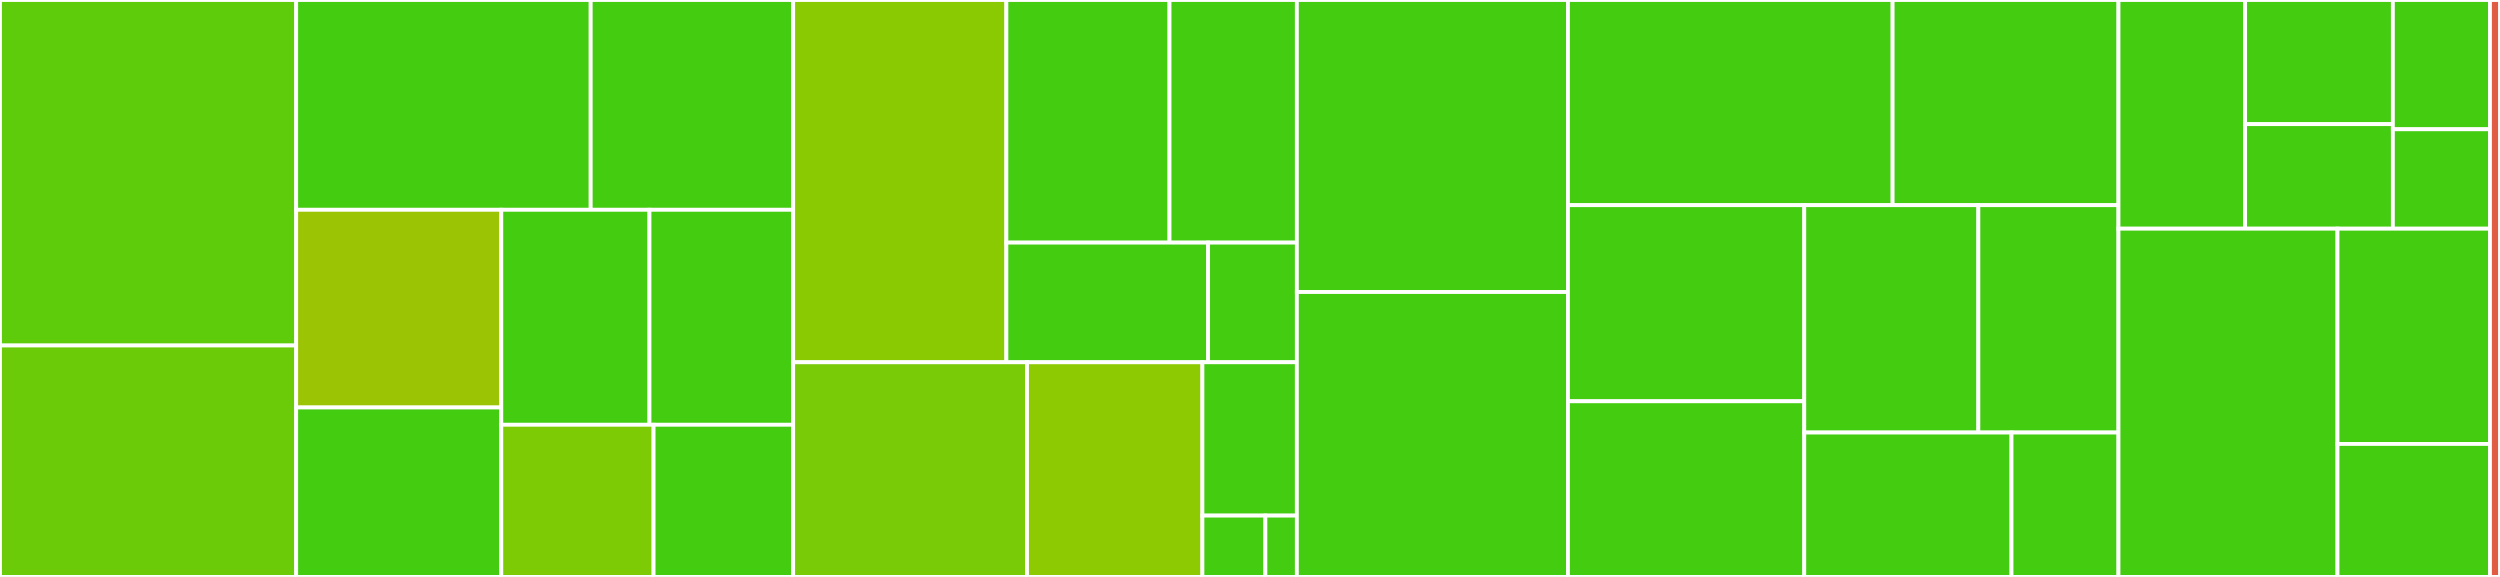 <svg baseProfile="full" width="650" height="150" viewBox="0 0 650 150" version="1.1"
xmlns="http://www.w3.org/2000/svg" xmlns:ev="http://www.w3.org/2001/xml-events"
xmlns:xlink="http://www.w3.org/1999/xlink">

<rect x="0" y="0" width="650" height="150" fill="#333333" stroke="none"/>

<style>rect.s{mask:url(#mask);}</style>
<defs>
  <pattern id="white" width="4" height="4" patternUnits="userSpaceOnUse" patternTransform="rotate(45)">
    <rect width="2" height="2" transform="translate(0,0)" fill="white"></rect>
  </pattern>
  <mask id="mask">
    <rect x="0" y="0" width="100%" height="100%" fill="url(#white)"></rect>
  </mask>
</defs>

<rect x="0" y="0" width="77.008" height="89.831" fill="#5fcc0b" stroke="white" stroke-width="1" class=" tooltipped" data-content="src/metabase/resources/field.py"><title>src/metabase/resources/field.py</title></rect>
<rect x="0" y="89.831" width="77.008" height="60.169" fill="#6ccb08" stroke="white" stroke-width="1" class=" tooltipped" data-content="src/metabase/resources/table.py"><title>src/metabase/resources/table.py</title></rect>
<rect x="77.008" y="0" width="76.573" height="54.545" fill="#4c1" stroke="white" stroke-width="1" class=" tooltipped" data-content="src/metabase/resources/database.py"><title>src/metabase/resources/database.py</title></rect>
<rect x="153.581" y="0" width="52.644" height="54.545" fill="#4c1" stroke="white" stroke-width="1" class=" tooltipped" data-content="src/metabase/resources/card.py"><title>src/metabase/resources/card.py</title></rect>
<rect x="77.008" y="54.545" width="53.328" height="51.399" fill="#9bc405" stroke="white" stroke-width="1" class=" tooltipped" data-content="src/metabase/resources/user.py"><title>src/metabase/resources/user.py</title></rect>
<rect x="77.008" y="105.944" width="53.328" height="44.056" fill="#4c1" stroke="white" stroke-width="1" class=" tooltipped" data-content="src/metabase/resources/metric.py"><title>src/metabase/resources/metric.py</title></rect>
<rect x="130.336" y="54.545" width="38.528" height="55.897" fill="#4c1" stroke="white" stroke-width="1" class=" tooltipped" data-content="src/metabase/resources/dataset.py"><title>src/metabase/resources/dataset.py</title></rect>
<rect x="168.864" y="54.545" width="37.361" height="55.897" fill="#4c1" stroke="white" stroke-width="1" class=" tooltipped" data-content="src/metabase/resources/segment.py"><title>src/metabase/resources/segment.py</title></rect>
<rect x="130.336" y="110.442" width="39.594" height="39.558" fill="#7dcb05" stroke="white" stroke-width="1" class=" tooltipped" data-content="src/metabase/resources/permission_membership.py"><title>src/metabase/resources/permission_membership.py</title></rect>
<rect x="169.93" y="110.442" width="36.295" height="39.558" fill="#4c1" stroke="white" stroke-width="1" class=" tooltipped" data-content="src/metabase/resources/permission_group.py"><title>src/metabase/resources/permission_group.py</title></rect>
<rect x="206.225" y="0" width="55.432" height="94.186" fill="#8aca02" stroke="white" stroke-width="1" class=" tooltipped" data-content="src/metabase/mbql/filter.py"><title>src/metabase/mbql/filter.py</title></rect>
<rect x="261.657" y="0" width="42.418" height="63.079" fill="#4c1" stroke="white" stroke-width="1" class=" tooltipped" data-content="src/metabase/mbql/aggregations.py"><title>src/metabase/mbql/aggregations.py</title></rect>
<rect x="304.075" y="0" width="33.107" height="63.079" fill="#4c1" stroke="white" stroke-width="1" class=" tooltipped" data-content="src/metabase/mbql/query.py"><title>src/metabase/mbql/query.py</title></rect>
<rect x="261.657" y="63.079" width="52.448" height="31.107" fill="#4c1" stroke="white" stroke-width="1" class=" tooltipped" data-content="src/metabase/mbql/groupby.py"><title>src/metabase/mbql/groupby.py</title></rect>
<rect x="314.105" y="63.079" width="23.077" height="31.107" fill="#4c1" stroke="white" stroke-width="1" class=" tooltipped" data-content="src/metabase/mbql/base.py"><title>src/metabase/mbql/base.py</title></rect>
<rect x="206.225" y="94.186" width="60.802" height="55.814" fill="#78cb06" stroke="white" stroke-width="1" class=" tooltipped" data-content="src/metabase/resource.py"><title>src/metabase/resource.py</title></rect>
<rect x="267.026" y="94.186" width="45.601" height="55.814" fill="#8eca02" stroke="white" stroke-width="1" class=" tooltipped" data-content="src/metabase/metabase.py"><title>src/metabase/metabase.py</title></rect>
<rect x="312.628" y="94.186" width="24.554" height="39.867" fill="#4c1" stroke="white" stroke-width="1" class=" tooltipped" data-content="src/metabase/__init__.py"><title>src/metabase/__init__.py</title></rect>
<rect x="312.628" y="134.053" width="16.37" height="15.947" fill="#4c1" stroke="white" stroke-width="1" class=" tooltipped" data-content="src/metabase/exceptions.py"><title>src/metabase/exceptions.py</title></rect>
<rect x="328.997" y="134.053" width="8.185" height="15.947" fill="#4c1" stroke="white" stroke-width="1" class=" tooltipped" data-content="src/metabase/missing.py"><title>src/metabase/missing.py</title></rect>
<rect x="337.182" y="0" width="70.482" height="75.926" fill="#4c1" stroke="white" stroke-width="1" class=" tooltipped" data-content="tests/resources/test_database.py"><title>tests/resources/test_database.py</title></rect>
<rect x="337.182" y="75.926" width="70.482" height="74.074" fill="#4c1" stroke="white" stroke-width="1" class=" tooltipped" data-content="tests/resources/test_table.py"><title>tests/resources/test_table.py</title></rect>
<rect x="407.664" y="0" width="84.415" height="53.343" fill="#4c1" stroke="white" stroke-width="1" class=" tooltipped" data-content="tests/resources/test_user.py"><title>tests/resources/test_user.py</title></rect>
<rect x="492.079" y="0" width="58.724" height="53.343" fill="#4c1" stroke="white" stroke-width="1" class=" tooltipped" data-content="tests/resources/test_metric.py"><title>tests/resources/test_metric.py</title></rect>
<rect x="407.664" y="53.343" width="61.442" height="50.984" fill="#4c1" stroke="white" stroke-width="1" class=" tooltipped" data-content="tests/resources/test_segment.py"><title>tests/resources/test_segment.py</title></rect>
<rect x="407.664" y="104.327" width="61.442" height="45.673" fill="#4c1" stroke="white" stroke-width="1" class=" tooltipped" data-content="tests/resources/test_permission_group.py"><title>tests/resources/test_permission_group.py</title></rect>
<rect x="469.106" y="53.343" width="45.265" height="59.112" fill="#4c1" stroke="white" stroke-width="1" class=" tooltipped" data-content="tests/resources/test_card.py"><title>tests/resources/test_card.py</title></rect>
<rect x="514.371" y="53.343" width="36.433" height="59.112" fill="#4c1" stroke="white" stroke-width="1" class=" tooltipped" data-content="tests/resources/test_permission_membership.py"><title>tests/resources/test_permission_membership.py</title></rect>
<rect x="469.106" y="112.456" width="53.886" height="37.544" fill="#4c1" stroke="white" stroke-width="1" class=" tooltipped" data-content="tests/resources/test_field.py"><title>tests/resources/test_field.py</title></rect>
<rect x="522.991" y="112.456" width="27.812" height="37.544" fill="#4c1" stroke="white" stroke-width="1" class=" tooltipped" data-content="tests/resources/test_dataset.py"><title>tests/resources/test_dataset.py</title></rect>
<rect x="550.803" y="0" width="32.927" height="59.459" fill="#4c1" stroke="white" stroke-width="1" class=" tooltipped" data-content="tests/mbql/test_query.py"><title>tests/mbql/test_query.py</title></rect>
<rect x="583.73" y="0" width="38.415" height="32.278" fill="#4c1" stroke="white" stroke-width="1" class=" tooltipped" data-content="tests/mbql/test_aggregations.py"><title>tests/mbql/test_aggregations.py</title></rect>
<rect x="583.73" y="32.278" width="38.415" height="27.181" fill="#4c1" stroke="white" stroke-width="1" class=" tooltipped" data-content="tests/mbql/test_filter.py"><title>tests/mbql/test_filter.py</title></rect>
<rect x="622.145" y="0" width="25.244" height="33.608" fill="#4c1" stroke="white" stroke-width="1" class=" tooltipped" data-content="tests/mbql/test_base.py"><title>tests/mbql/test_base.py</title></rect>
<rect x="622.145" y="33.608" width="25.244" height="25.852" fill="#4c1" stroke="white" stroke-width="1" class=" tooltipped" data-content="tests/mbql/test_groupby.py"><title>tests/mbql/test_groupby.py</title></rect>
<rect x="550.803" y="59.459" width="56.943" height="90.541" fill="#4c1" stroke="white" stroke-width="1" class=" tooltipped" data-content="tests/test_resource.py"><title>tests/test_resource.py</title></rect>
<rect x="607.746" y="59.459" width="39.644" height="55.971" fill="#4c1" stroke="white" stroke-width="1" class=" tooltipped" data-content="tests/test_metabase.py"><title>tests/test_metabase.py</title></rect>
<rect x="607.746" y="115.43" width="39.644" height="34.57" fill="#4c1" stroke="white" stroke-width="1" class=" tooltipped" data-content="tests/helpers.py"><title>tests/helpers.py</title></rect>
<rect x="647.39" y="0" width="2.61" height="150" fill="#e05d44" stroke="white" stroke-width="1" class=" tooltipped" data-content="setup.py"><title>setup.py</title></rect>
</svg>